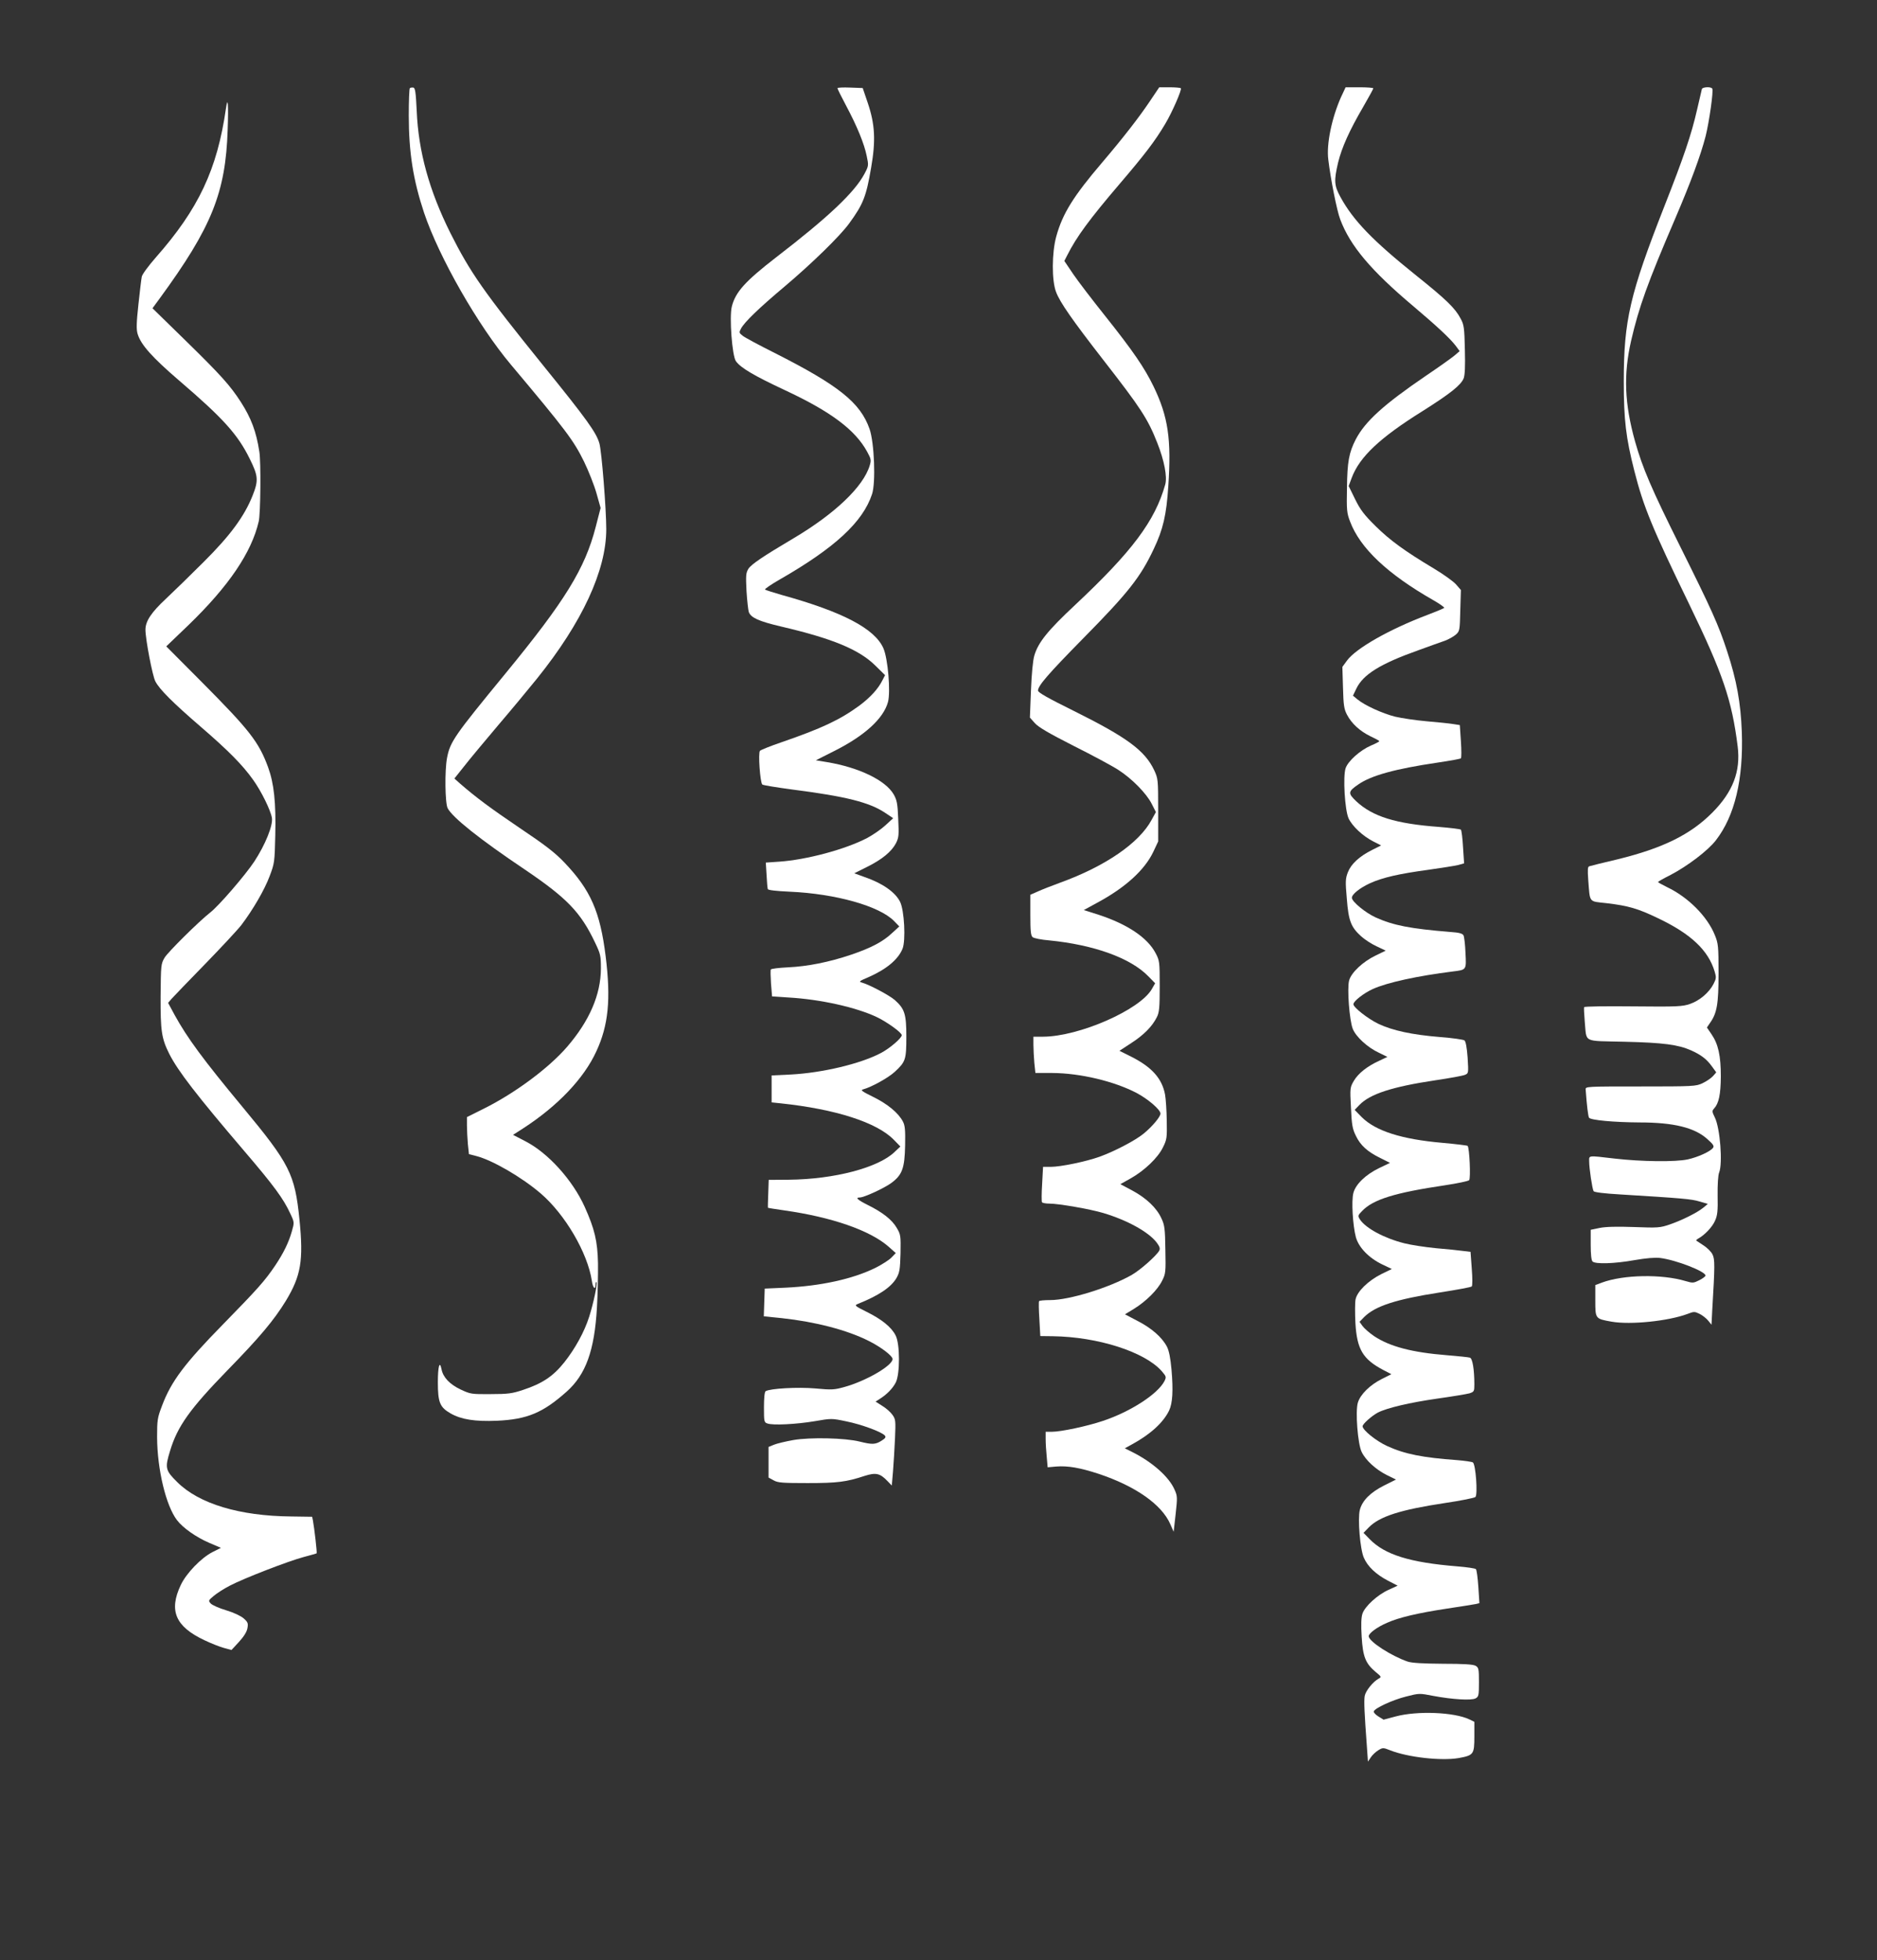 <?xml version="1.0" standalone="no"?>
<!DOCTYPE svg PUBLIC "-//W3C//DTD SVG 20010904//EN"
 "http://www.w3.org/TR/2001/REC-SVG-20010904/DTD/svg10.dtd">
<svg version="1.0" xmlns="http://www.w3.org/2000/svg"
 width="1226pt" height="1280pt" viewBox="0 0 1226 1280"
 preserveAspectRatio="xMidYMid meet">
<rect x="0" y="0" width="1226" height="1280" fill="#333333" stroke="none"/>
<g transform="translate(0,1280) scale(0.1,-0.1)"
fill="#ffffff" stroke="none">
<path d="M2677 12224 c-4 -4 -7 -84 -7 -178 0 -243 29 -422 100 -636 98 -291
351 -734 566 -990 362 -431 410 -495 479 -635 29 -60 66 -153 81 -206 l27 -96
-32 -124 c-70 -272 -200 -483 -591 -959 -332 -404 -360 -444 -380 -549 -16
-83 -13 -297 4 -329 32 -61 210 -203 502 -399 278 -188 367 -280 462 -481 34
-71 37 -84 37 -167 -1 -170 -74 -340 -219 -509 -120 -140 -344 -306 -548 -407
l-108 -54 0 -55 c0 -30 3 -85 6 -121 l7 -66 47 -12 c106 -27 297 -138 421
-244 160 -137 307 -388 335 -572 6 -46 24 -63 24 -23 0 12 3 19 6 15 8 -7 -20
-140 -48 -227 -31 -97 -90 -205 -161 -295 -73 -92 -144 -140 -272 -182 -69
-23 -97 -27 -210 -27 -126 -1 -132 0 -196 30 -72 34 -115 80 -125 132 -12 61
-24 20 -24 -85 0 -131 13 -163 83 -203 70 -40 160 -54 303 -48 198 9 300 52
455 190 125 111 182 268 198 548 5 85 8 216 7 290 -3 145 -22 224 -87 369 -79
175 -239 352 -387 428 l-81 42 67 43 c225 146 396 325 477 502 79 170 96 340
61 621 -36 291 -98 433 -270 613 -62 65 -126 114 -290 224 -192 130 -285 199
-390 290 l-38 34 63 79 c34 44 135 165 223 269 89 104 203 242 254 305 295
367 452 706 452 975 0 131 -30 510 -45 561 -20 70 -83 158 -365 506 -391 484
-478 608 -609 869 -137 275 -208 530 -219 795 -6 124 -10 150 -22 153 -9 1
-19 0 -23 -4z"/>
<path d="M5470 12224 c0 -4 25 -55 56 -113 73 -137 119 -250 135 -329 13 -62
13 -65 -14 -116 -63 -120 -235 -283 -577 -546 -203 -157 -266 -227 -290 -322
-17 -68 2 -323 27 -357 32 -44 119 -95 320 -189 300 -140 459 -259 537 -402
26 -47 27 -56 17 -89 -41 -139 -229 -317 -499 -477 -196 -116 -275 -169 -294
-199 -16 -27 -17 -43 -12 -145 4 -63 11 -125 15 -137 14 -37 65 -60 209 -94
338 -79 510 -150 617 -255 l64 -63 -17 -33 c-28 -57 -81 -114 -151 -166 -127
-93 -247 -149 -508 -239 -71 -24 -135 -50 -141 -56 -13 -13 1 -206 15 -220 5
-5 93 -19 197 -33 350 -45 501 -83 604 -151 l54 -36 -50 -46 c-28 -26 -83 -64
-121 -84 -142 -74 -396 -142 -574 -154 l-87 -6 5 -81 c2 -45 6 -86 8 -92 2 -7
55 -13 142 -17 301 -13 588 -94 683 -192 l34 -35 -47 -43 c-60 -57 -139 -98
-269 -142 -143 -48 -282 -76 -411 -82 -59 -3 -110 -9 -112 -14 -3 -4 -2 -45 1
-92 l7 -84 108 -7 c209 -12 440 -64 574 -127 68 -32 165 -102 165 -119 0 -19
-79 -87 -137 -117 -133 -70 -381 -129 -588 -140 l-125 -6 0 -88 0 -88 58 -6
c361 -38 630 -125 740 -238 l43 -44 -37 -35 c-106 -103 -393 -179 -691 -182
l-132 -1 -3 -90 c-2 -49 -3 -91 -2 -92 0 -1 47 -9 105 -17 312 -44 563 -131
684 -238 l46 -41 -28 -29 c-15 -16 -64 -47 -108 -69 -148 -72 -354 -117 -585
-128 l-135 -6 -3 -90 -3 -91 118 -12 c220 -24 425 -77 568 -149 78 -39 155
-97 155 -118 0 -43 -174 -144 -316 -183 -65 -18 -82 -19 -189 -9 -112 10 -295
0 -324 -18 -7 -4 -11 -46 -11 -105 0 -93 1 -99 23 -106 36 -13 189 -5 308 15
109 19 112 19 207 -1 99 -20 232 -69 252 -93 8 -10 3 -18 -23 -34 -40 -25 -61
-25 -142 -5 -96 24 -323 29 -433 10 -51 -9 -109 -23 -128 -31 l-34 -14 0 -100
0 -100 33 -18 c27 -16 59 -18 222 -18 194 0 252 7 373 47 73 23 100 17 148
-33 l29 -30 8 93 c4 51 10 148 13 216 5 114 4 124 -17 153 -12 17 -41 43 -66
58 l-44 28 28 18 c46 29 84 68 104 107 28 55 28 252 -1 307 -27 54 -90 105
-189 154 -76 38 -81 42 -60 51 140 56 218 109 254 169 21 37 24 56 27 162 2
116 1 123 -25 167 -31 53 -92 101 -189 149 -66 33 -84 49 -52 49 28 0 158 60
205 94 72 53 88 96 91 246 2 103 -1 131 -15 157 -30 56 -99 113 -192 159 -75
37 -86 45 -67 50 55 15 165 76 207 115 70 65 75 79 75 229 0 149 -11 182 -76
240 -36 31 -166 100 -216 114 -20 5 -14 10 43 34 117 51 195 115 224 186 22
53 12 252 -16 307 -31 63 -116 122 -233 162 l-66 24 82 41 c99 49 161 100 190
155 19 38 20 53 15 159 -4 102 -9 124 -30 161 -54 92 -226 175 -435 210 l-73
12 123 62 c196 99 318 210 348 318 18 66 0 284 -30 352 -57 128 -264 237 -665
348 -55 16 -103 31 -108 35 -4 3 39 33 95 65 361 207 544 376 604 558 25 74
15 335 -16 425 -60 172 -201 285 -620 497 -102 51 -197 102 -210 113 -23 18
-23 22 -10 46 23 43 115 132 285 275 180 152 361 329 421 411 92 126 112 176
144 365 31 177 25 283 -21 420 l-34 100 -82 3 c-46 2 -83 0 -83 -4z"/>
<path d="M7514 12144 c-72 -108 -177 -243 -314 -404 -188 -220 -260 -335 -301
-485 -29 -106 -30 -287 -1 -362 25 -67 106 -183 308 -443 246 -316 290 -383
353 -542 46 -116 66 -222 52 -272 -67 -238 -216 -437 -587 -785 -179 -167
-243 -246 -268 -332 -9 -28 -18 -121 -22 -227 l-7 -178 32 -36 c24 -27 91 -66
254 -149 122 -61 254 -132 292 -157 89 -57 184 -154 218 -222 l27 -53 -28 -51
c-81 -151 -302 -303 -597 -410 -55 -20 -121 -46 -147 -58 l-48 -21 0 -132 c0
-106 3 -135 15 -145 8 -7 57 -17 108 -21 293 -29 531 -115 647 -234 l45 -46
-21 -37 c-78 -137 -476 -311 -711 -312 l-63 0 0 -52 c0 -29 3 -83 6 -119 l7
-66 111 0 c182 -1 404 -54 551 -131 75 -40 155 -109 155 -134 0 -21 -54 -85
-110 -131 -55 -45 -189 -115 -288 -151 -90 -32 -254 -66 -320 -66 l-49 0 -6
-111 c-4 -61 -4 -115 -1 -120 3 -5 25 -9 49 -9 60 0 266 -36 350 -61 158 -47
297 -124 350 -193 20 -27 24 -39 17 -53 -18 -33 -126 -129 -182 -160 -147 -83
-406 -163 -530 -163 -38 0 -71 -3 -73 -7 -3 -5 -2 -57 2 -118 l6 -110 81 -1
c295 -4 601 -102 712 -228 30 -35 31 -38 18 -65 -44 -85 -222 -200 -402 -260
-104 -35 -274 -71 -333 -71 l-41 0 0 -47 c0 -27 3 -79 7 -117 l6 -68 56 5 c76
6 156 -8 278 -48 240 -80 411 -200 467 -328 l22 -50 13 115 c12 109 12 118 -7
160 -36 83 -143 178 -271 243 l-54 27 49 27 c119 65 202 141 240 219 23 48 28
130 16 268 -7 76 -16 123 -30 150 -31 60 -100 121 -192 168 l-82 43 59 36 c78
48 155 124 184 184 23 45 24 57 21 202 -2 138 -5 161 -26 205 -31 68 -98 132
-191 182 l-77 41 66 37 c91 51 179 135 212 203 26 52 27 63 25 175 -1 65 -6
142 -11 170 -20 106 -87 180 -222 248 l-76 38 78 51 c82 53 137 109 167 170
15 30 18 61 18 201 0 159 -1 167 -27 216 -53 101 -183 188 -371 250 l-98 31
88 48 c184 99 309 213 366 332 l32 68 0 205 c0 200 -1 206 -26 260 -61 129
-178 215 -526 388 -168 83 -233 120 -233 132 0 32 64 106 294 340 294 298 375
400 462 585 61 128 83 222 95 410 21 306 -1 455 -96 651 -60 124 -136 234
-315 459 -84 105 -178 228 -210 275 l-58 86 20 39 c59 117 142 231 342 465
164 192 230 278 297 391 46 77 110 224 102 233 -4 3 -37 6 -74 6 l-67 0 -58
-86z"/>
<path d="M8760 12168 c-61 -137 -97 -308 -84 -410 15 -126 56 -334 78 -391 65
-173 201 -334 479 -568 149 -126 238 -208 276 -258 l25 -34 -34 -29 c-19 -16
-102 -75 -185 -131 -276 -188 -398 -298 -460 -417 -44 -86 -55 -146 -57 -315
-3 -145 -1 -166 20 -220 65 -174 245 -344 545 -515 42 -24 74 -47 70 -50 -5
-4 -53 -24 -108 -45 -249 -94 -469 -219 -527 -299 l-30 -41 4 -135 c3 -115 7
-141 26 -177 30 -58 85 -108 153 -141 32 -15 58 -29 58 -32 1 -3 -24 -16 -55
-29 -71 -31 -149 -101 -165 -148 -18 -55 -5 -271 19 -326 23 -51 93 -117 162
-152 l51 -26 -58 -29 c-84 -42 -138 -92 -159 -146 -16 -41 -17 -60 -7 -173 11
-144 27 -185 93 -245 23 -21 69 -51 102 -66 l59 -28 -66 -32 c-83 -40 -159
-111 -173 -163 -14 -51 2 -262 24 -316 20 -51 97 -122 171 -156 l55 -27 -51
-24 c-80 -36 -140 -84 -168 -132 -25 -43 -26 -47 -19 -175 5 -113 10 -140 32
-184 30 -63 76 -104 159 -145 l64 -32 -71 -34 c-87 -42 -153 -105 -168 -162
-14 -51 -4 -213 16 -289 19 -68 85 -136 172 -178 l63 -30 -68 -33 c-86 -43
-159 -114 -169 -166 -4 -20 -4 -89 -1 -153 10 -172 48 -237 183 -308 l52 -27
-60 -30 c-79 -39 -143 -102 -159 -156 -17 -56 -1 -269 25 -322 26 -54 93 -115
163 -150 l61 -30 -78 -39 c-89 -45 -142 -98 -158 -159 -15 -59 2 -258 26 -312
25 -58 79 -109 157 -150 l64 -33 -59 -27 c-73 -33 -155 -108 -171 -156 -8 -24
-10 -72 -5 -151 8 -131 25 -174 93 -231 36 -29 37 -32 18 -42 -38 -21 -84 -79
-91 -112 -6 -33 -2 -115 14 -331 l7 -99 18 27 c10 16 32 36 49 47 30 18 32 18
78 0 116 -46 332 -70 446 -51 99 18 104 24 104 141 l0 96 -33 16 c-99 47 -339
57 -481 19 l-79 -21 -34 21 c-19 12 -32 26 -30 33 6 21 123 75 211 97 86 22
87 22 179 4 123 -23 247 -31 275 -16 20 11 22 19 22 106 0 87 -2 95 -22 107
-17 9 -77 13 -213 13 -132 1 -202 5 -230 14 -108 37 -255 132 -255 166 0 19
55 60 121 88 76 34 198 63 389 92 91 14 176 27 189 30 l24 6 -7 107 c-4 59
-11 111 -16 115 -4 5 -59 13 -121 18 -310 25 -474 76 -573 178 l-40 41 34 35
c70 72 207 116 500 160 102 15 190 33 197 39 16 16 2 215 -17 226 -7 4 -54 11
-104 15 -222 16 -341 39 -456 92 -72 33 -160 104 -160 129 0 15 60 68 99 89
60 31 211 66 385 91 100 14 196 30 214 35 30 10 32 13 32 58 0 97 -12 170 -29
175 -9 3 -77 10 -151 16 -226 18 -371 56 -474 124 -31 21 -65 51 -76 66 l-20
28 31 32 c72 71 206 115 495 160 109 17 202 34 207 39 5 5 5 56 0 117 l-8 109
-50 6 c-27 4 -107 12 -178 18 -70 7 -162 21 -205 32 -131 33 -251 98 -289 155
-15 24 -15 26 13 55 72 76 213 120 544 169 80 12 150 27 156 33 11 12 2 212
-10 224 -3 3 -78 12 -166 20 -264 23 -435 77 -526 168 l-46 47 32 33 c69 71
213 118 493 160 95 14 183 30 196 36 23 10 23 11 17 112 -5 67 -12 106 -21
113 -7 5 -80 16 -162 22 -182 15 -306 42 -400 86 -68 33 -163 107 -163 128 0
20 67 72 126 99 94 43 293 86 524 115 89 11 88 9 82 121 -2 54 -8 105 -13 115
-7 12 -28 18 -86 22 -261 21 -373 43 -488 95 -66 30 -155 103 -155 128 0 23
51 64 118 95 81 37 189 62 382 88 85 12 173 26 194 31 l39 11 -7 106 c-3 58
-10 110 -14 114 -4 4 -69 12 -144 18 -283 21 -433 68 -539 167 -56 53 -55 64
14 111 84 58 239 101 517 142 80 12 148 24 152 28 4 4 4 54 0 112 l-7 105 -45
7 c-25 4 -102 12 -173 18 -70 6 -162 20 -205 30 -83 21 -199 74 -246 113 l-29
24 22 46 c45 93 156 162 406 251 72 26 149 54 173 62 24 9 56 27 70 39 26 23
27 26 30 158 l4 134 -32 37 c-18 20 -82 66 -144 103 -192 115 -288 185 -382
278 -74 73 -99 106 -133 175 l-42 86 20 54 c51 136 183 261 462 435 182 115
250 169 269 214 8 21 11 77 8 188 -3 141 -6 163 -27 201 -36 69 -92 124 -296
287 -279 224 -405 354 -489 507 -42 76 -44 107 -16 227 24 97 73 208 165 365
36 62 65 116 65 119 0 4 -41 7 -91 7 l-90 0 -29 -62z"/>
<path d="M11116 12218 c-2 -7 -16 -67 -31 -133 -37 -163 -87 -310 -215 -635
-224 -571 -264 -743 -264 -1140 0 -253 14 -369 69 -585 59 -233 117 -374 358
-870 221 -456 279 -627 317 -930 20 -162 -31 -296 -165 -431 -143 -144 -323
-233 -621 -306 -93 -22 -175 -42 -183 -45 -11 -3 -12 -21 -7 -91 12 -150 1
-137 119 -150 143 -17 205 -35 336 -98 217 -103 330 -211 371 -350 11 -36 10
-45 -8 -80 -29 -56 -90 -108 -153 -130 -49 -17 -82 -19 -370 -16 -175 2 -319
0 -322 -5 -2 -4 0 -46 4 -93 14 -143 -18 -126 261 -133 253 -6 349 -19 433
-56 65 -29 102 -57 136 -104 l29 -40 -22 -25 c-13 -14 -43 -34 -68 -46 -43
-20 -59 -21 -405 -21 -354 0 -360 0 -358 -20 8 -109 16 -173 22 -184 10 -16
162 -30 331 -31 222 0 359 -34 441 -108 41 -36 47 -47 37 -59 -19 -24 -99 -60
-163 -74 -80 -18 -304 -15 -478 5 -180 21 -167 22 -167 -19 0 -45 20 -179 29
-194 5 -7 68 -15 172 -21 406 -25 467 -30 519 -46 l55 -16 -30 -25 c-41 -33
-137 -81 -218 -109 -64 -22 -78 -23 -235 -17 -113 4 -185 2 -224 -6 l-58 -12
0 -98 c0 -62 4 -101 12 -109 18 -18 141 -15 275 9 74 13 136 18 166 14 105
-13 297 -88 297 -115 0 -5 -18 -19 -40 -30 -38 -19 -43 -20 -90 -6 -157 47
-407 42 -547 -10 l-43 -16 0 -101 c0 -120 0 -119 106 -138 125 -22 371 4 495
50 44 17 47 17 82 0 19 -10 44 -30 55 -44 l21 -26 5 98 c17 284 18 331 1 362
-8 17 -35 43 -58 58 -23 15 -44 29 -47 31 -3 2 3 8 13 14 42 23 92 76 109 116
16 35 19 64 17 165 -1 71 3 134 10 150 24 61 6 290 -28 359 -19 38 -19 44 -5
59 31 34 43 92 44 209 0 136 -17 212 -61 276 l-30 44 19 28 c47 65 57 125 57
327 0 176 -2 194 -24 248 -49 122 -174 248 -313 314 -32 16 -58 30 -58 33 0 3
37 24 83 47 109 57 244 159 295 226 123 159 180 398 169 707 -7 190 -34 339
-96 527 -56 172 -101 271 -305 681 -190 381 -247 515 -296 688 -69 247 -77
435 -26 659 51 220 107 377 289 800 102 239 165 409 198 537 23 93 52 295 43
309 -8 14 -64 11 -68 -3z"/>
<path d="M1476 12093 c-57 -399 -179 -658 -459 -975 -47 -54 -88 -109 -91
-125 -3 -15 -13 -97 -22 -182 -13 -119 -14 -163 -5 -192 21 -70 95 -153 272
-305 286 -245 382 -351 460 -510 56 -112 58 -142 19 -240 -54 -136 -146 -261
-320 -434 -85 -85 -196 -193 -246 -240 -96 -89 -134 -147 -134 -202 0 -62 46
-303 65 -338 27 -52 113 -138 295 -295 182 -157 273 -249 343 -347 54 -75 115
-200 123 -249 8 -49 -43 -175 -115 -285 -58 -88 -233 -291 -288 -333 -76 -60
-276 -258 -298 -295 -24 -41 -24 -48 -26 -251 -1 -228 6 -276 57 -378 57 -112
178 -269 488 -632 196 -229 258 -314 302 -410 27 -57 27 -58 10 -117 -20 -71
-54 -141 -109 -223 -67 -99 -112 -150 -343 -386 -248 -253 -336 -370 -395
-527 -31 -81 -33 -95 -33 -207 1 -211 58 -448 130 -542 38 -50 124 -111 210
-148 l77 -33 -54 -27 c-75 -38 -172 -139 -208 -215 -80 -168 -35 -272 154
-361 44 -21 102 -44 129 -51 l48 -13 49 53 c31 34 51 65 55 89 6 32 3 40 -24
64 -18 16 -64 38 -114 53 -47 14 -92 34 -102 45 -16 18 -15 20 21 50 20 17 67
47 104 66 91 48 384 161 482 187 45 12 84 23 85 24 4 3 -15 166 -24 214 l-5
25 -137 2 c-338 3 -602 83 -744 224 -78 77 -82 92 -47 205 48 160 130 274 374
525 211 216 304 327 382 454 99 164 116 263 89 531 -30 297 -63 363 -371 734
-259 312 -362 452 -445 603 l-42 78 23 27 c13 15 112 117 219 227 107 110 214
225 237 255 77 102 151 230 184 318 32 84 33 93 37 266 5 215 -8 339 -47 446
-61 165 -119 240 -434 557 l-231 232 144 138 c264 255 413 475 460 678 12 50
15 388 4 455 -20 131 -53 219 -121 325 -70 108 -128 173 -361 401 l-216 211
47 64 c340 465 431 691 444 1102 6 166 1 225 -11 140z"/>
</g>
</svg>
